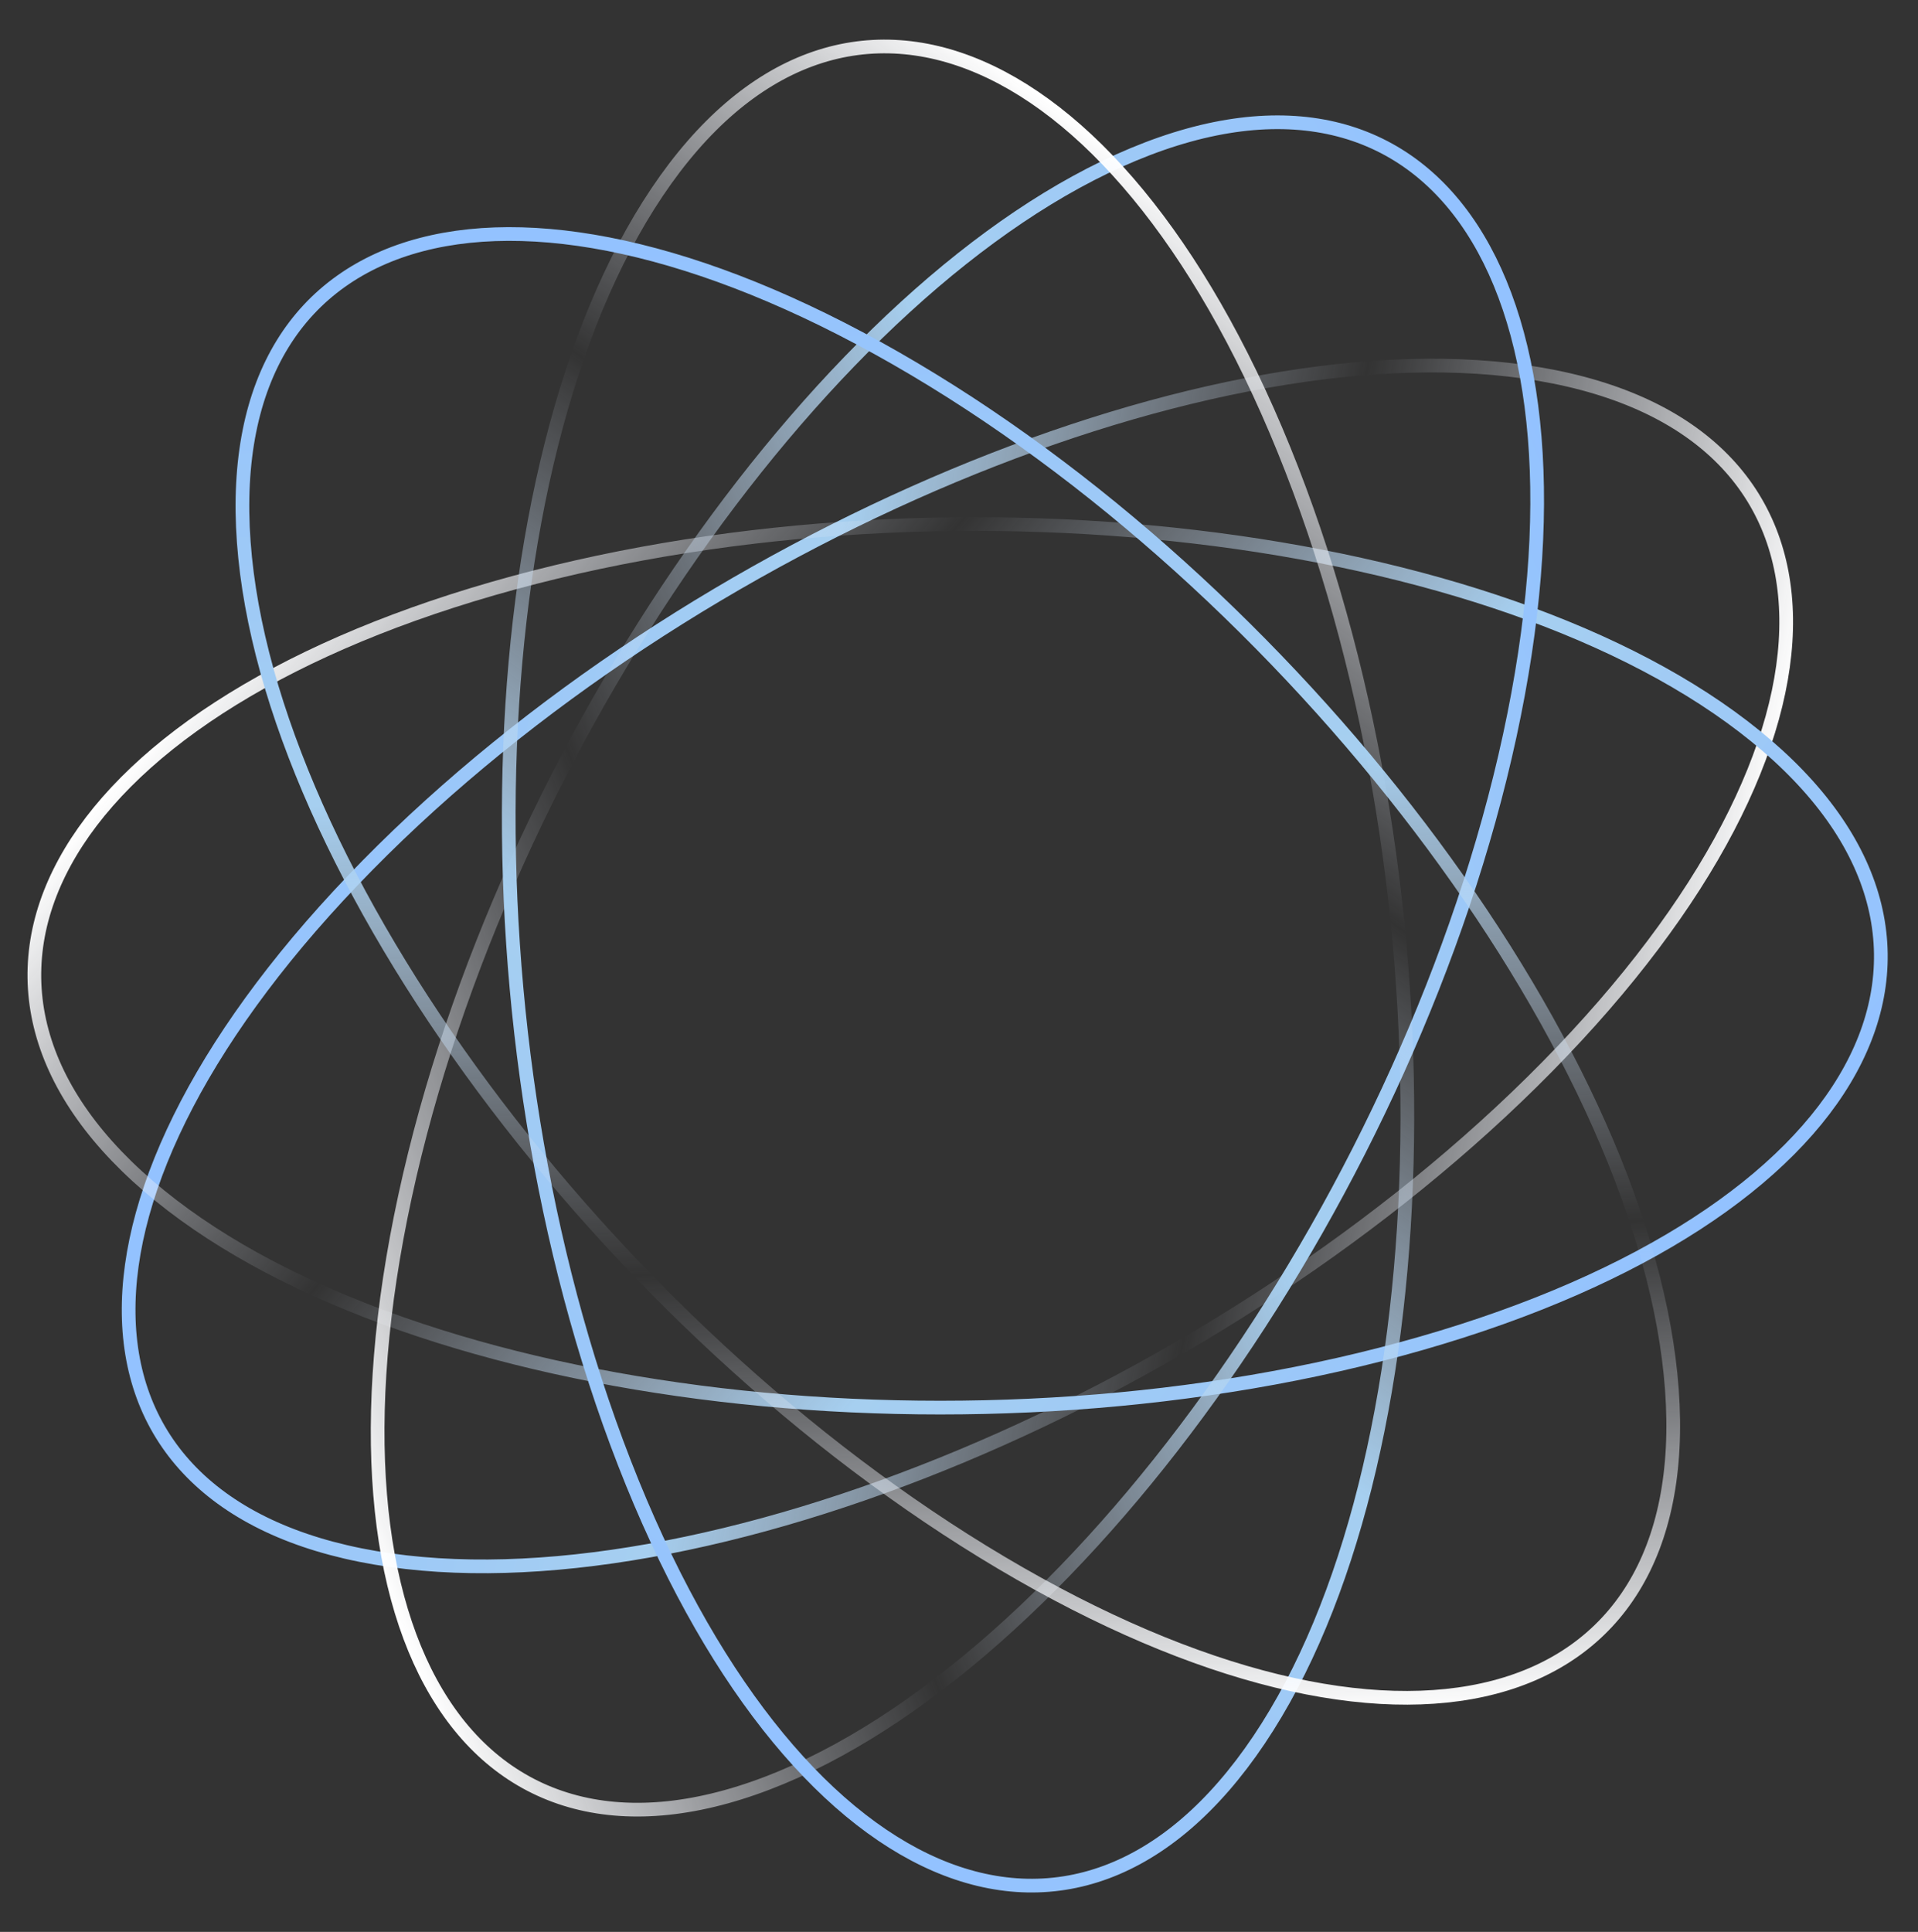 <?xml version="1.0" encoding="UTF-8"?> <svg xmlns="http://www.w3.org/2000/svg" width="140" height="141" viewBox="0 0 140 141" fill="none"><rect x="0" y="0" width="140" height="141" fill="#333333" stroke="none"/><path d="M26.825 63.154C38.594 51.194 54.083 41.209 69.586 34.728C85.09 28.247 100.56 25.289 112.389 27.307C124.217 29.326 130.253 35.954 130.377 45.102C130.502 54.25 124.71 65.89 112.942 77.85C101.173 89.809 85.684 99.794 70.181 106.275C54.677 112.755 39.207 115.714 27.378 113.696C15.55 111.677 9.515 105.048 9.39 95.9C9.265 86.753 15.057 75.113 26.825 63.154Z" stroke="url(#paint0_linear_3381_1709)"></path><path d="M35.988 42.957C52.112 38.313 70.508 37.215 87.196 39.178C103.885 41.14 118.816 46.155 128.131 53.719C137.446 61.283 139.452 70.02 135.07 78.052C130.69 86.083 119.93 93.383 103.807 98.027C87.684 102.671 69.288 103.769 52.6 101.806C35.911 99.844 20.98 94.829 11.665 87.265C2.349 79.701 0.345 70.963 4.726 62.932C9.107 54.901 19.865 47.601 35.988 42.957Z" stroke="url(#paint1_linear_3381_1709)"></path><path d="M29.566 87.31C33.118 70.911 40.87 54.192 50.508 40.428C60.146 26.663 71.638 15.892 82.714 11.275C93.789 6.658 102.434 9.033 107.43 16.697C112.425 24.361 113.753 37.295 110.201 53.694C106.648 70.092 98.896 86.81 89.259 100.575C79.62 114.34 68.128 125.111 57.053 129.728C45.977 134.346 37.333 131.97 32.337 124.305C27.342 116.641 26.014 103.708 29.566 87.31Z" stroke="url(#paint2_linear_3381_1709)"></path><path d="M94.286 34.248C100.369 49.885 103.126 68.107 102.681 84.904C102.235 101.702 98.591 117.025 91.9 126.986C85.21 136.946 76.689 139.734 68.294 136.097C59.9 132.46 51.657 122.405 45.575 106.768C39.492 91.13 36.735 72.909 37.18 56.112C37.626 39.314 41.27 23.991 47.961 14.03C54.651 4.069 63.172 1.282 71.567 4.919C79.961 8.556 88.204 18.61 94.286 34.248Z" stroke="url(#paint3_linear_3381_1709)"></path><path d="M66.732 26.933C81.163 35.493 94.569 48.138 104.575 61.637C114.582 75.137 121.161 89.447 122.035 101.414C122.91 113.382 117.921 120.83 109.069 123.143C100.218 125.456 87.529 122.622 73.098 114.062C58.667 105.502 45.262 92.856 35.255 79.358C25.248 65.858 18.669 51.547 17.794 39.58C16.92 27.613 21.91 20.165 30.761 17.852C39.612 15.539 52.301 18.372 66.732 26.933Z" stroke="url(#paint4_linear_3381_1709)"></path><defs><linearGradient id="paint0_linear_3381_1709" x1="8.546" y1="95.88" x2="118.256" y2="116.675" gradientUnits="userSpaceOnUse"><stop offset="0.014" stop-color="#93C2FF"></stop><stop offset="0.37" stop-color="#A6CFF0"></stop><stop offset="0.688" stop-color="#DFE5F2" stop-opacity="0"></stop><stop offset="1" stop-color="white"></stop></linearGradient><linearGradient id="paint1_linear_3381_1709" x1="4" y1="62.5" x2="89.382" y2="134.463" gradientUnits="userSpaceOnUse"><stop stop-color="white"></stop><stop offset="0.312" stop-color="#DFE5F2" stop-opacity="0"></stop><stop offset="0.63" stop-color="#A6CFF0"></stop><stop offset="0.986" stop-color="#93C2FF"></stop></linearGradient><linearGradient id="paint2_linear_3381_1709" x1="31.613" y1="124.74" x2="135.448" y2="83.664" gradientUnits="userSpaceOnUse"><stop stop-color="white"></stop><stop offset="0.312" stop-color="#DFE5F2" stop-opacity="0"></stop><stop offset="0.63" stop-color="#A6CFF0"></stop><stop offset="0.986" stop-color="#93C2FF"></stop></linearGradient><linearGradient id="paint3_linear_3381_1709" x1="71.931" y1="4.157" x2="7.983" y2="95.697" gradientUnits="userSpaceOnUse"><stop stop-color="white"></stop><stop offset="0.312" stop-color="#DFE5F2" stop-opacity="0"></stop><stop offset="0.63" stop-color="#A6CFF0"></stop><stop offset="0.986" stop-color="#93C2FF"></stop></linearGradient><linearGradient id="paint4_linear_3381_1709" x1="30.578" y1="17.027" x2="36.677" y2="128.525" gradientUnits="userSpaceOnUse"><stop offset="0.014" stop-color="#93C2FF"></stop><stop offset="0.37" stop-color="#A6CFF0"></stop><stop offset="0.688" stop-color="#DFE5F2" stop-opacity="0"></stop><stop offset="1" stop-color="white"></stop></linearGradient></defs></svg> 